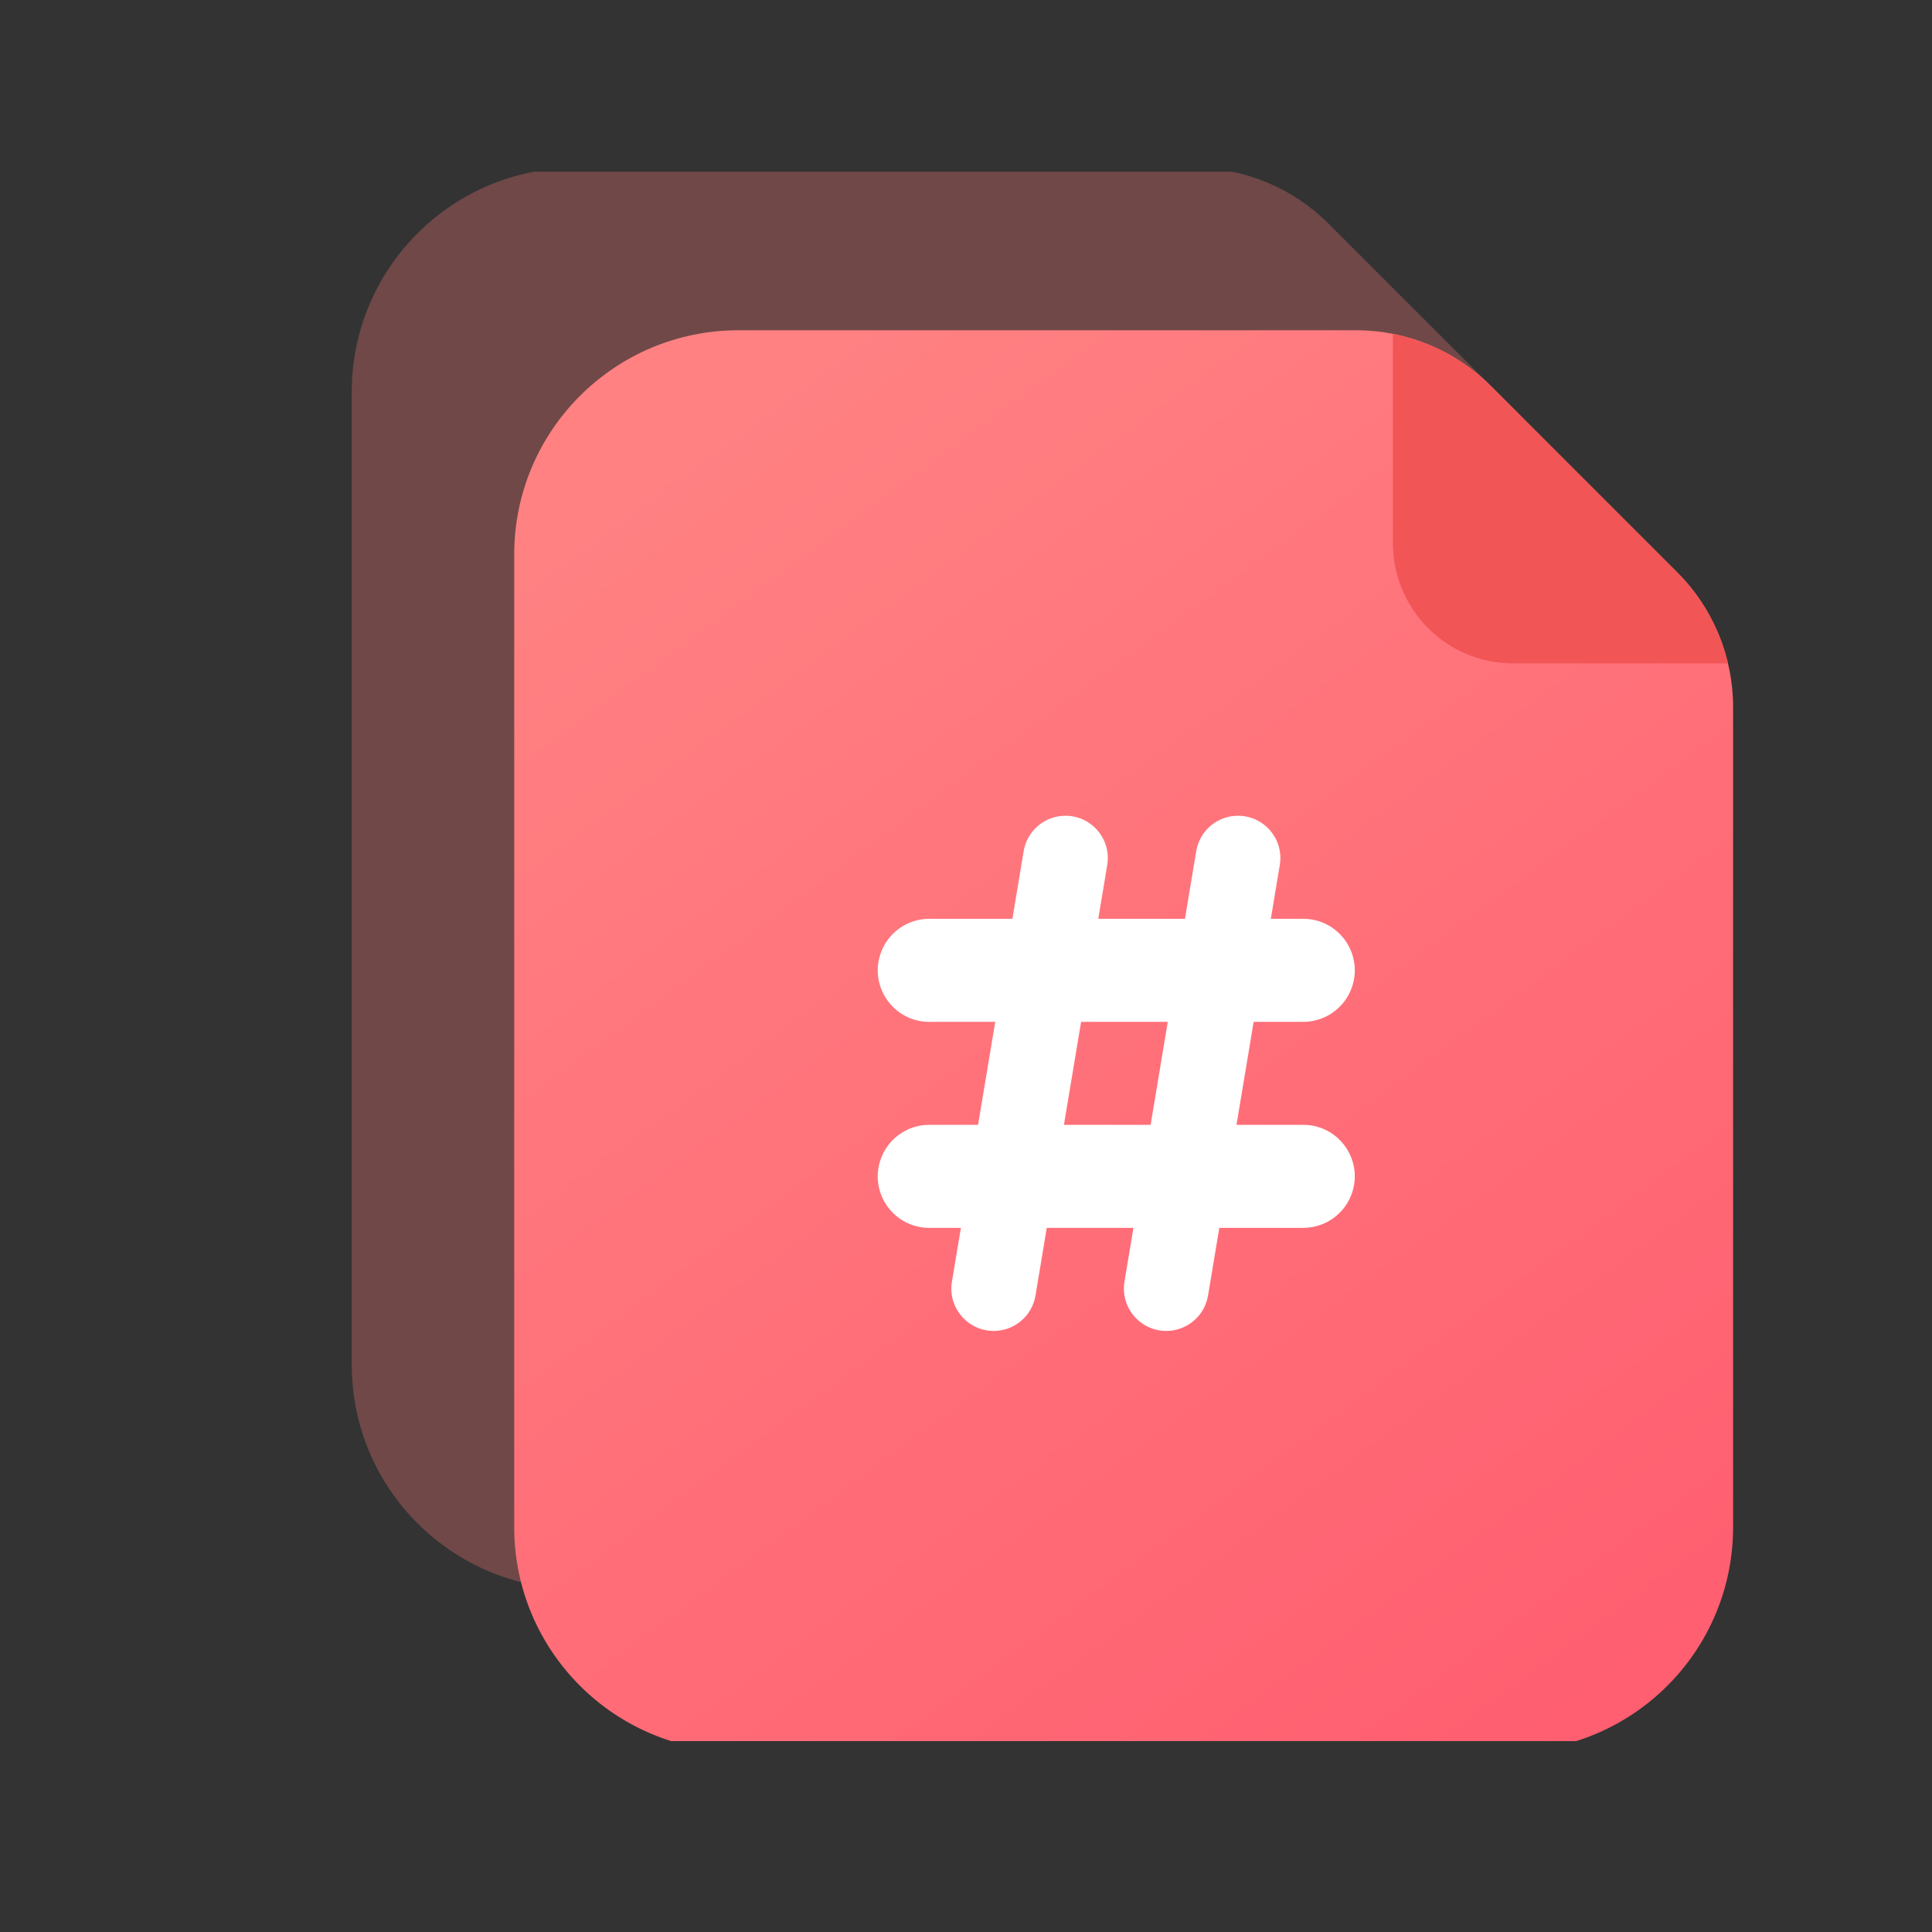 <svg width="90" height="90" viewBox="0 0 90 90" fill="none" xmlns="http://www.w3.org/2000/svg">
<rect x="0" y="0" width="90" height="90" fill="#333333" stroke="none"/>
<g clip-path="url(#clip0_387_24149)">
<path d="M55.609 7.815H26.832C21.062 7.815 16.385 12.493 16.385 18.262V63.57C16.385 69.341 21.062 74.017 26.832 74.017H62.718C68.488 74.017 73.165 69.34 73.165 63.57V25.371C73.165 23.018 72.231 20.762 70.567 19.099L61.882 10.414C60.218 8.75 57.962 7.816 55.609 7.815Z" fill="#FF7878" fill-opacity="0.3"/>
<path d="M63.179 15.385H34.401C28.631 15.385 23.954 20.062 23.954 25.831V71.14C23.954 76.91 28.632 81.586 34.401 81.586H70.288C76.058 81.586 80.734 76.909 80.734 71.14V32.94C80.734 30.587 79.8 28.331 78.136 26.668L69.451 17.983C67.787 16.319 65.531 15.385 63.179 15.385Z" fill="url(#paint0_linear_387_24149)"/>
<path d="M49.633 38C48.669 38 47.846 38.697 47.687 39.648L44.345 59.703C44.144 60.905 45.072 62 46.291 62V62C47.255 62 48.078 61.303 48.237 60.352L51.579 40.297C51.779 39.095 50.852 38 49.633 38V38Z" fill="white"/>
<path d="M57.671 38C56.707 38 55.884 38.697 55.725 39.648L52.383 59.703C52.182 60.905 53.11 62 54.329 62V62C55.293 62 56.116 61.303 56.275 60.352L59.617 40.297C59.818 39.095 58.89 38 57.671 38V38Z" fill="white"/>
<path d="M41.004 44.469C41.322 43.476 42.246 42.802 43.289 42.802H60.711C62.337 42.802 63.492 44.385 62.996 45.934V45.934C62.678 46.928 61.754 47.602 60.711 47.602H43.289C41.663 47.602 40.508 46.018 41.004 44.469V44.469Z" fill="white"/>
<path d="M41.004 54.067C41.322 53.073 42.246 52.399 43.289 52.399H60.711C62.337 52.399 63.492 53.983 62.996 55.532V55.532C62.678 56.525 61.754 57.199 60.711 57.199H43.289C41.663 57.199 40.508 55.616 41.004 54.067V54.067Z" fill="white"/>
<path d="M78.137 26.668L69.451 17.983C68.205 16.737 66.616 15.89 64.887 15.551V25.299C64.887 28.394 67.395 30.903 70.49 30.903H80.497C80.119 29.299 79.302 27.833 78.137 26.668Z" fill="#F25555"/>
</g>
<defs>
<linearGradient id="paint0_linear_387_24149" x1="75.056" y1="81.586" x2="30.858" y2="21.438" gradientUnits="userSpaceOnUse">
<stop stop-color="#FF5E70"/>
<stop offset="1" stop-color="#FF8182"/>
</linearGradient>
<clipPath id="clip0_387_24149">
<rect width="72" height="73.108" fill="white" transform="translate(9 8)"/>
</clipPath>
</defs>
</svg>
